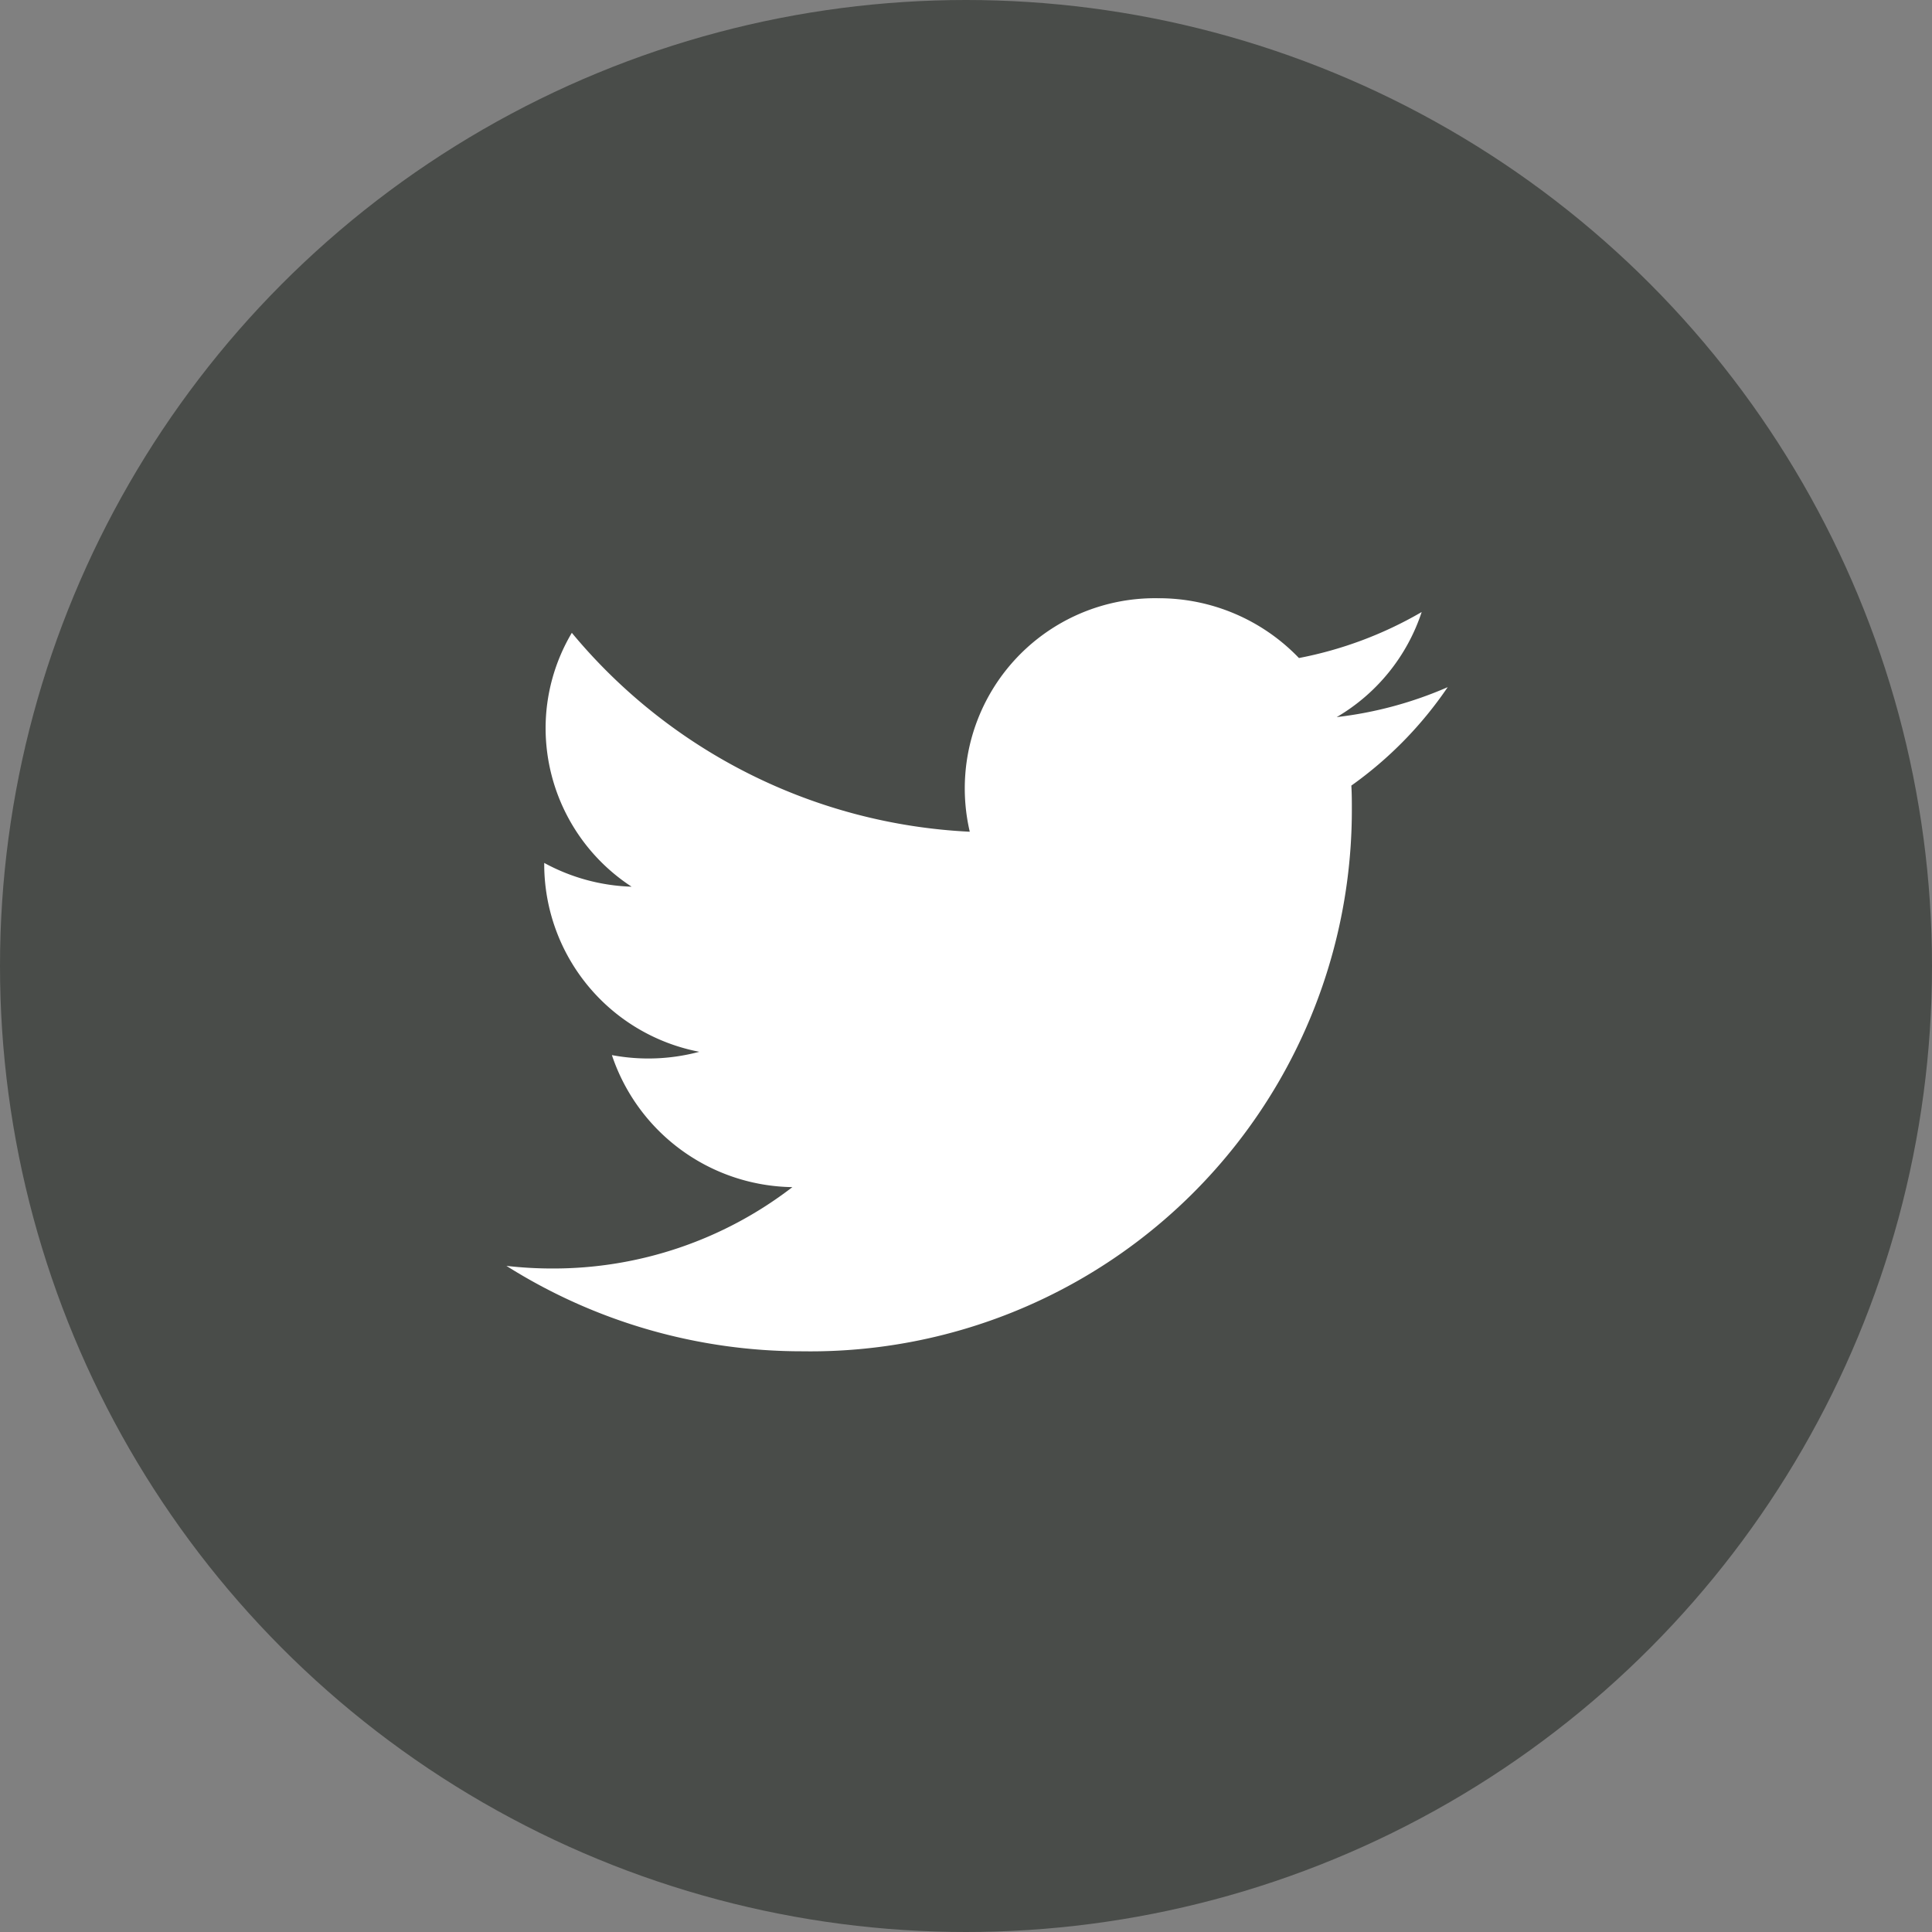 <svg id="twitter-over-icon" xmlns="http://www.w3.org/2000/svg" width="42" height="42" viewBox="0 0 42 42">
  <rect x="0" y="0" width="42" height="42" fill="#808080" stroke="none"/>
  <circle id="Ellipse_17" data-name="Ellipse 17" cx="21" cy="21" r="21" fill="#494c49"/>
  <path id="Path_20" data-name="Path 20" d="M25.775,8.4a8.489,8.489,0,0,1-2.668,1A4.222,4.222,0,0,0,20.042,8.1a4.135,4.135,0,0,0-4.091,5.076A11.987,11.987,0,0,1,7.3,8.852a4.065,4.065,0,0,0-.57,2.078A4.118,4.118,0,0,0,8.6,14.371a4.234,4.234,0,0,1-1.9-.517v.052a4.155,4.155,0,0,0,3.371,4.054,4.285,4.285,0,0,1-1.9.072,4.2,4.2,0,0,0,3.924,2.87,8.515,8.515,0,0,1-5.217,1.769,8.742,8.742,0,0,1-1-.057,12.037,12.037,0,0,0,6.438,1.857A11.768,11.768,0,0,0,24.257,12.709c0-.179,0-.358-.011-.536a8.448,8.448,0,0,0,2.095-2.14,8.456,8.456,0,0,1-2.413.651A4.154,4.154,0,0,0,25.775,8.4" transform="translate(5.131 4.905)" fill="#fff"/>
</svg>
